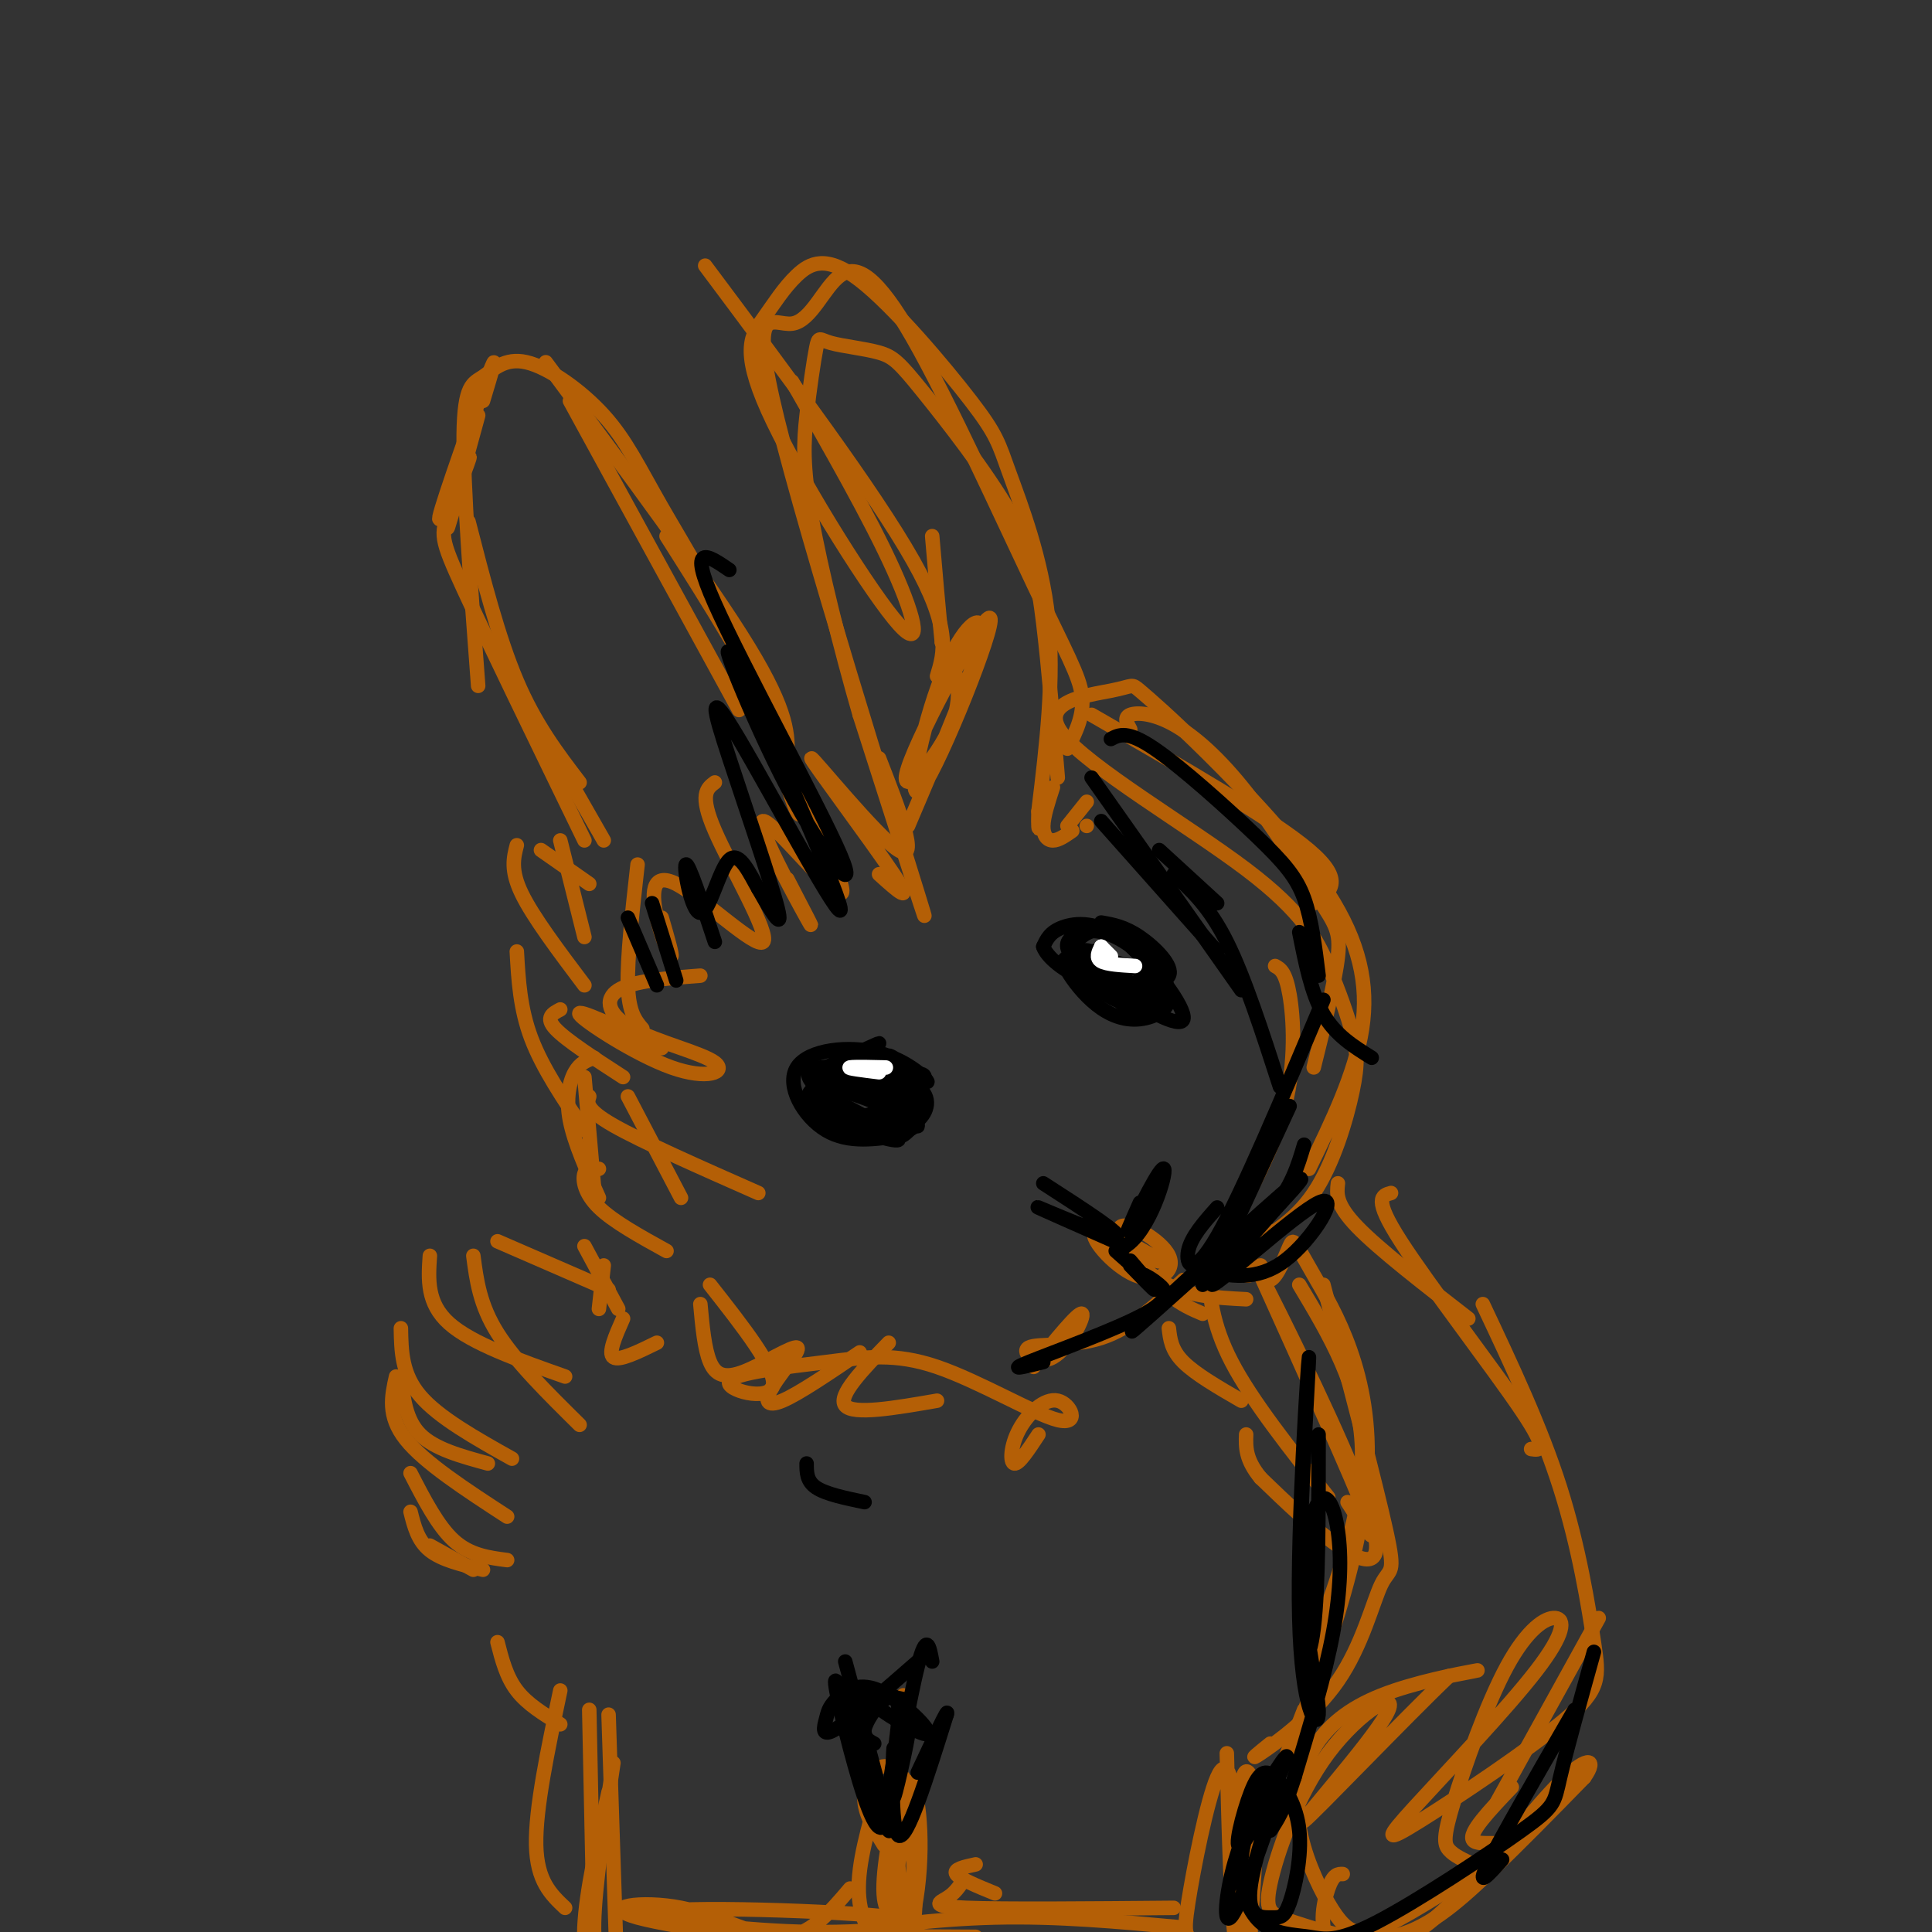 <svg viewBox='0 0 400 400' version='1.1' xmlns='http://www.w3.org/2000/svg' xmlns:xlink='http://www.w3.org/1999/xlink'><rect x="0" y="0" width="400" height="400" fill="#333333" stroke="none"/><g fill='none' stroke='rgb(180,95,6)' stroke-width='3' stroke-linecap='round' stroke-linejoin='round'><path d='M99,86c-2.583,9.417 -5.167,18.833 -6,22c-0.833,3.167 0.083,0.083 1,-3'/><path d='M100,83c1.765,-5.839 3.531,-11.678 1,-5c-2.531,6.678 -9.358,25.872 -10,29c-0.642,3.128 4.900,-9.811 6,-12c1.100,-2.189 -2.242,6.372 -4,11c-1.758,4.628 -1.931,5.322 3,16c4.931,10.678 14.965,31.339 25,52'/><path d='M118,83c0.000,0.000 35.000,64.000 35,64'/><path d='M113,75c16.833,22.667 33.667,45.333 42,59c8.333,13.667 8.167,18.333 8,23'/><path d='M138,111c9.054,14.266 18.109,28.531 23,40c4.891,11.469 5.619,20.140 4,17c-1.619,-3.140 -5.587,-18.092 -11,-31c-5.413,-12.908 -12.273,-23.772 -17,-32c-4.727,-8.228 -7.322,-13.821 -12,-19c-4.678,-5.179 -11.439,-9.945 -16,-11c-4.561,-1.055 -6.920,1.601 -9,3c-2.080,1.399 -3.880,1.543 -4,12c-0.120,10.457 1.440,31.229 3,52'/><path d='M97,108c3.083,12.000 6.167,24.000 10,33c3.833,9.000 8.417,15.000 13,21'/><path d='M109,146c0.000,0.000 16.000,28.000 16,28'/><path d='M112,176c0.000,0.000 10.000,7.000 10,7'/><path d='M182,157c4.250,10.893 8.500,21.786 4,19c-4.500,-2.786 -17.750,-19.250 -18,-19c-0.250,0.250 12.500,17.214 17,24c4.500,6.786 0.750,3.393 -3,0'/><path d='M161,156c7.595,14.595 15.190,29.190 13,29c-2.190,-0.190 -14.167,-15.167 -16,-15c-1.833,0.167 6.476,15.476 9,20c2.524,4.524 -0.738,-1.738 -4,-8'/><path d='M148,162c-1.639,1.221 -3.278,2.443 0,10c3.278,7.557 11.472,21.450 10,23c-1.472,1.550 -12.611,-9.244 -18,-12c-5.389,-2.756 -5.028,2.527 -4,7c1.028,4.473 2.722,8.135 3,8c0.278,-0.135 -0.861,-4.068 -2,-8'/><path d='M188,171c6.968,-16.336 13.936,-32.672 15,-39c1.064,-6.328 -3.777,-2.647 -8,8c-4.223,10.647 -7.828,28.259 -4,23c3.828,-5.259 15.088,-33.389 14,-35c-1.088,-1.611 -14.524,23.297 -17,31c-2.476,7.703 6.007,-1.799 9,-9c2.993,-7.201 0.497,-12.100 -2,-17'/><path d='M195,133c-0.667,-6.500 -1.333,-14.250 -2,-22'/><path d='M194,140c1.500,-4.917 3.000,-9.833 -5,-24c-8.000,-14.167 -25.500,-37.583 -43,-61'/><path d='M164,79c8.106,14.184 16.212,28.368 21,39c4.788,10.632 6.259,17.713 0,10c-6.259,-7.713 -20.249,-30.220 -26,-43c-5.751,-12.780 -3.265,-15.833 -1,-19c2.265,-3.167 4.309,-6.449 7,-9c2.691,-2.551 6.031,-4.371 13,1c6.969,5.371 17.569,17.935 23,25c5.431,7.065 5.693,8.633 8,15c2.307,6.367 6.659,17.533 8,30c1.341,12.467 -0.330,26.233 -2,40'/><path d='M215,168c-0.167,6.500 0.417,2.750 1,-1'/><path d='M221,155c1.749,-3.460 3.497,-6.920 3,-11c-0.497,-4.080 -3.240,-8.780 -10,-23c-6.760,-14.220 -17.537,-37.961 -25,-51c-7.463,-13.039 -11.610,-15.378 -15,-13c-3.390,2.378 -6.022,9.472 -10,10c-3.978,0.528 -9.302,-5.512 -3,20c6.302,25.512 24.229,82.575 29,98c4.771,15.425 -3.615,-10.787 -12,-37'/><path d='M178,148c-4.031,-13.958 -8.109,-30.352 -10,-41c-1.891,-10.648 -1.597,-15.552 -1,-21c0.597,-5.448 1.496,-11.442 2,-14c0.504,-2.558 0.613,-1.679 3,-1c2.387,0.679 7.051,1.160 10,2c2.949,0.840 4.182,2.040 9,8c4.818,5.960 13.220,16.682 18,25c4.780,8.318 5.937,14.234 7,23c1.063,8.766 2.031,20.383 3,32'/><path d='M225,171c0.000,0.000 0.000,0.000 0,0'/><path d='M225,166c0.000,0.000 -4.000,5.000 -4,5'/><path d='M218,163c-0.978,3.000 -1.956,6.000 -2,8c-0.044,2.000 0.844,3.000 2,3c1.156,0.000 2.578,-1.000 4,-2'/><path d='M226,148c18.667,10.750 37.333,21.500 45,28c7.667,6.500 4.333,8.750 1,11'/><path d='M234,151c-0.675,-1.232 -1.350,-2.465 0,-3c1.350,-0.535 4.726,-0.373 9,2c4.274,2.373 9.444,6.956 15,14c5.556,7.044 11.496,16.550 15,22c3.504,5.450 4.573,6.843 4,12c-0.573,5.157 -2.786,14.079 -5,23'/><path d='M264,200c1.089,0.600 2.178,1.200 3,6c0.822,4.800 1.378,13.800 -1,23c-2.378,9.200 -7.689,18.600 -13,28'/><path d='M271,242c4.795,-9.862 9.590,-19.724 11,-29c1.410,-9.276 -0.566,-17.968 -7,-28c-6.434,-10.032 -17.326,-21.406 -25,-29c-7.674,-7.594 -12.129,-11.410 -14,-13c-1.871,-1.590 -1.157,-0.956 -6,0c-4.843,0.956 -15.244,2.233 -10,9c5.244,6.767 26.133,19.023 38,28c11.867,8.977 14.713,14.673 17,20c2.287,5.327 4.015,10.283 5,14c0.985,3.717 1.227,6.193 0,12c-1.227,5.807 -3.922,14.945 -8,21c-4.078,6.055 -9.539,9.028 -15,12'/><path d='M257,259c-2.667,2.167 -1.833,1.583 -1,1'/><path d='M261,262c-1.167,1.250 -2.333,2.500 -3,2c-0.667,-0.500 -0.833,-2.750 -1,-5'/><path d='M254,254c-0.044,3.222 -0.089,6.444 2,6c2.089,-0.444 6.311,-4.556 7,-5c0.689,-0.444 -2.156,2.778 -5,6'/><path d='M258,269c-6.368,-0.319 -12.735,-0.638 -18,-4c-5.265,-3.362 -9.426,-9.767 -8,-11c1.426,-1.233 8.440,2.706 10,6c1.560,3.294 -2.333,5.943 -7,4c-4.667,-1.943 -10.107,-8.480 -8,-9c2.107,-0.520 11.759,4.975 13,6c1.241,1.025 -5.931,-2.422 -7,-2c-1.069,0.422 3.966,4.711 9,9'/><path d='M242,268c2.667,2.167 4.833,3.083 7,4'/><path d='M245,265c-5.399,4.995 -10.797,9.990 -17,12c-6.203,2.010 -13.209,1.033 -15,2c-1.791,0.967 1.633,3.876 5,2c3.367,-1.876 6.676,-8.536 6,-9c-0.676,-0.464 -5.338,5.268 -10,11'/><path d='M145,202c-6.984,0.540 -13.968,1.079 -17,3c-3.032,1.921 -2.114,5.222 3,8c5.114,2.778 14.422,5.033 17,7c2.578,1.967 -1.575,3.645 -9,1c-7.425,-2.645 -18.121,-9.613 -19,-11c-0.879,-1.387 8.061,2.806 17,7'/><path d='M116,209c-1.583,0.833 -3.167,1.667 -1,4c2.167,2.333 8.083,6.167 14,10'/><path d='M123,219c-1.444,0.511 -2.889,1.022 -4,3c-1.111,1.978 -1.889,5.422 -1,10c0.889,4.578 3.444,10.289 6,16'/><path d='M130,227c0.000,0.000 11.000,21.000 11,21'/><path d='M122,227c-0.417,1.333 -0.833,2.667 5,6c5.833,3.333 17.917,8.667 30,14'/><path d='M124,242c-1.289,-0.156 -2.578,-0.311 -3,1c-0.422,1.311 0.022,4.089 3,7c2.978,2.911 8.489,5.956 14,9'/><path d='M129,273c-1.583,3.583 -3.167,7.167 -2,8c1.167,0.833 5.083,-1.083 9,-3'/><path d='M145,270c0.424,4.639 0.849,9.279 2,12c1.151,2.721 3.029,3.525 7,2c3.971,-1.525 10.033,-5.378 11,-5c0.967,0.378 -3.163,4.986 -5,8c-1.837,3.014 -1.382,4.432 2,3c3.382,-1.432 9.691,-5.716 16,-10'/><path d='M184,278c-5.333,5.500 -10.667,11.000 -9,13c1.667,2.000 10.333,0.500 19,-1'/><path d='M215,297c-2.028,3.091 -4.057,6.182 -5,6c-0.943,-0.182 -0.801,-3.638 1,-7c1.801,-3.362 5.262,-6.632 8,-6c2.738,0.632 4.753,5.166 0,4c-4.753,-1.166 -16.274,-8.031 -25,-11c-8.726,-2.969 -14.659,-2.043 -23,-1c-8.341,1.043 -19.092,2.204 -20,4c-0.908,1.796 8.026,4.227 9,1c0.974,-3.227 -6.013,-12.114 -13,-21'/><path d='M132,179c-1.083,9.667 -2.167,19.333 -2,25c0.167,5.667 1.583,7.333 3,9'/><path d='M116,174c0.000,0.000 5.000,20.000 5,20'/><path d='M107,175c-0.667,2.583 -1.333,5.167 1,10c2.333,4.833 7.667,11.917 13,19'/><path d='M107,197c0.333,5.917 0.667,11.833 3,18c2.333,6.167 6.667,12.583 11,19'/><path d='M121,223c0.000,0.000 2.000,23.000 2,23'/><path d='M121,258c0.000,0.000 7.000,13.000 7,13'/><path d='M125,262c0.000,0.000 -1.000,9.000 -1,9'/><path d='M103,257c0.000,0.000 23.000,10.000 23,10'/><path d='M89,260c-0.333,4.917 -0.667,9.833 4,14c4.667,4.167 14.333,7.583 24,11'/><path d='M98,260c0.667,5.083 1.333,10.167 5,16c3.667,5.833 10.333,12.417 17,19'/><path d='M83,275c0.083,4.750 0.167,9.500 4,14c3.833,4.500 11.417,8.750 19,13'/><path d='M83,285c0.500,4.500 1.000,9.000 4,12c3.000,3.000 8.500,4.500 14,6'/><path d='M82,285c-0.917,4.083 -1.833,8.167 2,13c3.833,4.833 12.417,10.417 21,16'/><path d='M85,305c2.833,5.500 5.667,11.000 9,14c3.333,3.000 7.167,3.500 11,4'/><path d='M85,313c0.750,3.000 1.500,6.000 4,8c2.500,2.000 6.750,3.000 11,4'/><path d='M89,320c0.000,0.000 9.000,5.000 9,5'/><path d='M103,340c0.917,3.583 1.833,7.167 4,10c2.167,2.833 5.583,4.917 9,7'/><path d='M116,350c-2.583,12.250 -5.167,24.500 -5,32c0.167,7.500 3.083,10.250 6,13'/><path d='M122,354c0.000,0.000 1.000,48.000 1,48'/><path d='M127,365c-1.917,12.750 -3.833,25.500 -4,33c-0.167,7.500 1.417,9.750 3,12'/><path d='M126,371c-2.333,10.333 -4.667,20.667 -5,28c-0.333,7.333 1.333,11.667 3,16'/><path d='M126,355c0.000,0.000 2.000,61.000 2,61'/><path d='M187,368c-2.000,20.583 -4.000,41.167 -4,47c0.000,5.833 2.000,-3.083 4,-12'/><path d='M181,374c-1.938,7.097 -3.876,14.194 -3,20c0.876,5.806 4.567,10.320 7,11c2.433,0.680 3.607,-2.473 4,-8c0.393,-5.527 0.005,-13.426 0,-20c-0.005,-6.574 0.374,-11.822 -1,-4c-1.374,7.822 -4.501,28.715 -4,34c0.501,5.285 4.629,-5.037 6,-16c1.371,-10.963 -0.016,-22.567 -2,-22c-1.984,0.567 -4.567,13.305 -5,20c-0.433,6.695 1.283,7.348 3,8'/><path d='M254,363c0.414,16.655 0.828,33.310 2,41c1.172,7.690 3.101,6.415 3,-2c-0.101,-8.415 -2.232,-23.971 -2,-31c0.232,-7.029 2.828,-5.529 3,6c0.172,11.529 -2.081,33.089 -3,34c-0.919,0.911 -0.505,-18.828 -1,-31c-0.495,-12.172 -1.898,-16.778 -4,-12c-2.102,4.778 -4.904,18.941 -6,26c-1.096,7.059 -0.487,7.016 2,8c2.487,0.984 6.854,2.995 9,1c2.146,-1.995 2.073,-7.998 2,-14'/><path d='M242,275c0.250,2.250 0.500,4.500 3,7c2.500,2.500 7.250,5.250 12,8'/><path d='M250,262c0.417,6.000 0.833,12.000 5,20c4.167,8.000 12.083,18.000 20,28'/><path d='M261,264c9.500,21.083 19.000,42.167 22,50c3.000,7.833 -0.500,2.417 -4,-3'/><path d='M274,266c5.466,20.793 10.931,41.585 13,51c2.069,9.415 0.740,7.451 -1,11c-1.740,3.549 -3.892,12.609 -9,20c-5.108,7.391 -13.174,13.112 -16,15c-2.826,1.888 -0.413,-0.056 2,-2'/><path d='M270,354c-3.380,8.659 -6.760,17.317 -3,8c3.760,-9.317 14.659,-36.610 16,-57c1.341,-20.390 -6.875,-33.877 -11,-41c-4.125,-7.123 -4.157,-7.882 -5,-6c-0.843,1.882 -2.497,6.405 -4,7c-1.503,0.595 -2.857,-2.737 2,7c4.857,9.737 15.923,32.545 19,43c3.077,10.455 -1.835,8.559 -7,5c-5.165,-3.559 -10.582,-8.779 -16,-14'/><path d='M261,306c-3.167,-3.833 -3.083,-6.417 -3,-9'/><path d='M269,266c6.333,10.583 12.667,21.167 13,34c0.333,12.833 -5.333,27.917 -11,43'/><path d='M277,245c-0.250,2.167 -0.500,4.333 4,9c4.500,4.667 13.750,11.833 23,19'/><path d='M288,247c-1.889,0.511 -3.778,1.022 2,10c5.778,8.978 19.222,26.422 25,35c5.778,8.578 3.889,8.289 2,8'/><path d='M307,270c6.016,12.759 12.031,25.519 16,38c3.969,12.481 5.890,24.684 7,32c1.110,7.316 1.407,9.746 -6,16c-7.407,6.254 -22.520,16.333 -30,21c-7.480,4.667 -7.329,3.924 -1,-3c6.329,-6.924 18.834,-20.028 25,-28c6.166,-7.972 5.992,-10.810 4,-11c-1.992,-0.190 -5.802,2.269 -10,10c-4.198,7.731 -8.784,20.735 -11,28c-2.216,7.265 -2.062,8.790 -1,10c1.062,1.210 3.031,2.105 5,3'/><path d='M331,335c0.000,0.000 -21.000,38.000 -21,38'/><path d='M313,370c-4.557,4.779 -9.115,9.558 -8,11c1.115,1.442 7.901,-0.451 6,2c-1.901,2.451 -12.489,9.248 -19,13c-6.511,3.752 -8.945,4.458 -11,4c-2.055,-0.458 -3.731,-2.082 -6,-6c-2.269,-3.918 -5.130,-10.130 -6,-16c-0.870,-5.870 0.251,-11.398 3,-16c2.749,-4.602 7.125,-8.277 14,-11c6.875,-2.723 16.250,-4.492 19,-5c2.750,-0.508 -1.125,0.246 -5,1'/><path d='M300,347c-8.742,8.305 -28.097,28.567 -30,30c-1.903,1.433 13.647,-15.964 17,-22c3.353,-6.036 -5.492,-0.712 -12,8c-6.508,8.712 -10.680,20.812 -12,27c-1.320,6.188 0.213,6.463 5,8c4.787,1.537 12.827,4.337 20,3c7.173,-1.337 13.478,-6.811 20,-13c6.522,-6.189 13.261,-13.095 20,-20'/><path d='M328,368c2.995,-4.210 0.482,-4.736 -6,2c-6.482,6.736 -16.933,20.733 -26,28c-9.067,7.267 -16.749,7.803 -20,5c-3.251,-2.803 -2.072,-8.944 -1,-12c1.072,-3.056 2.036,-3.028 3,-3'/><path d='M187,351c-1.288,7.959 -2.576,15.917 -2,26c0.576,10.083 3.016,22.290 4,21c0.984,-1.290 0.511,-16.078 -1,-24c-1.511,-7.922 -4.061,-8.979 -6,-8c-1.939,0.979 -3.268,3.994 -3,7c0.268,3.006 2.134,6.003 4,9'/><path d='M176,391c-4.163,4.913 -8.326,9.826 -14,10c-5.674,0.174 -12.859,-4.391 -21,-6c-8.141,-1.609 -17.239,-0.263 -9,2c8.239,2.263 33.813,5.442 32,5c-1.813,-0.442 -31.013,-4.505 -28,-6c3.013,-1.495 38.241,-0.421 49,1c10.759,1.421 -2.949,3.190 -17,3c-14.051,-0.190 -28.443,-2.340 -33,-3c-4.557,-0.660 0.722,0.170 6,1'/><path d='M141,398c2.667,0.333 6.333,0.667 10,1'/><path d='M199,390c-0.756,1.044 -1.511,2.089 -3,3c-1.489,0.911 -3.711,1.689 4,2c7.711,0.311 25.356,0.156 43,0'/><path d='M202,401c-11.867,-0.044 -23.733,-0.089 -23,-1c0.733,-0.911 14.067,-2.689 27,-3c12.933,-0.311 25.467,0.844 38,2'/><path d='M206,392c-3.667,-1.500 -7.333,-3.000 -8,-4c-0.667,-1.000 1.667,-1.500 4,-2'/></g>
<g fill='none' stroke='rgb(0,0,0)' stroke-width='3' stroke-linecap='round' stroke-linejoin='round'><path d='M171,221c5.417,-2.500 10.833,-5.000 11,-5c0.167,0.000 -4.917,2.500 -10,5'/><path d='M169,223c5.022,-2.956 10.044,-5.911 14,-3c3.956,2.911 6.844,11.689 7,13c0.156,1.311 -2.422,-4.844 -5,-11'/><path d='M185,222c-1.284,-2.781 -1.993,-4.232 0,-3c1.993,1.232 6.689,5.148 7,5c0.311,-0.148 -3.762,-4.359 -10,-6c-6.238,-1.641 -14.641,-0.711 -17,3c-2.359,3.711 1.326,10.203 6,13c4.674,2.797 10.337,1.898 16,1'/><path d='M187,235c3.281,-1.958 3.483,-7.354 4,-10c0.517,-2.646 1.349,-2.543 -3,-3c-4.349,-0.457 -13.878,-1.476 -18,-1c-4.122,0.476 -2.835,2.445 0,5c2.835,2.555 7.220,5.696 11,7c3.780,1.304 6.954,0.771 9,-1c2.046,-1.771 2.963,-4.778 0,-7c-2.963,-2.222 -9.804,-3.657 -14,-3c-4.196,0.657 -5.745,3.408 -6,6c-0.255,2.592 0.784,5.026 4,6c3.216,0.974 8.608,0.487 14,0'/><path d='M188,234c2.635,-0.957 2.223,-3.351 -2,-6c-4.223,-2.649 -12.257,-5.555 -15,-5c-2.743,0.555 -0.194,4.571 1,7c1.194,2.429 1.035,3.271 5,3c3.965,-0.271 12.055,-1.654 14,-3c1.945,-1.346 -2.253,-2.654 -5,-4c-2.747,-1.346 -4.042,-2.729 -7,-3c-2.958,-0.271 -7.578,0.570 -10,2c-2.422,1.430 -2.646,3.450 2,6c4.646,2.550 14.162,5.631 15,5c0.838,-0.631 -7.002,-4.973 -11,-7c-3.998,-2.027 -4.153,-1.738 -5,-1c-0.847,0.738 -2.385,1.925 0,3c2.385,1.075 8.692,2.037 15,3'/><path d='M185,234c3.351,-0.039 4.229,-1.638 0,-4c-4.229,-2.362 -13.563,-5.489 -16,-5c-2.437,0.489 2.025,4.592 7,6c4.975,1.408 10.463,0.120 9,-2c-1.463,-2.120 -9.875,-5.071 -13,-5c-3.125,0.071 -0.961,3.163 1,5c1.961,1.837 3.720,2.418 6,2c2.280,-0.418 5.080,-1.834 6,-3c0.920,-1.166 -0.040,-2.083 -1,-3'/><path d='M216,245c8.511,5.489 17.022,10.978 15,11c-2.022,0.022 -14.578,-5.422 -16,-6c-1.422,-0.578 8.289,3.711 18,8'/><path d='M233,258c5.036,-3.155 8.625,-15.042 8,-16c-0.625,-0.958 -5.464,9.012 -7,12c-1.536,2.988 0.232,-1.006 2,-5'/><path d='M231,259c0.000,0.000 9.000,8.000 9,8'/><path d='M234,261c2.500,2.917 5.000,5.833 5,6c0.000,0.167 -2.500,-2.417 -5,-5'/><path d='M237,264c0.875,0.464 1.750,0.929 3,2c1.250,1.071 2.875,2.750 -3,6c-5.875,3.250 -19.250,8.071 -24,10c-4.750,1.929 -0.875,0.964 3,0'/><path d='M249,263c5.582,1.195 11.164,2.389 17,-2c5.836,-4.389 11.925,-14.362 7,-12c-4.925,2.362 -20.864,17.059 -22,17c-1.136,-0.059 12.533,-14.874 15,-18c2.467,-3.126 -6.266,5.437 -15,14'/><path d='M251,262c0.022,0.356 7.578,-5.756 12,-11c4.422,-5.244 5.711,-9.622 7,-14'/><path d='M240,176c0.000,0.000 12.000,11.000 12,11'/><path d='M228,170c0.000,0.000 24.000,27.000 24,27'/><path d='M226,161c0.000,0.000 31.000,44.000 31,44'/><path d='M243,181c3.667,3.333 7.333,6.667 11,14c3.667,7.333 7.333,18.667 11,30'/><path d='M267,229c0.000,0.000 -12.000,26.000 -12,26'/><path d='M252,250c-2.711,3.044 -5.422,6.089 -6,9c-0.578,2.911 0.978,5.689 6,-3c5.022,-8.689 13.511,-28.844 22,-49'/><path d='M230,153c1.708,-0.899 3.417,-1.798 9,2c5.583,3.798 15.042,12.292 21,18c5.958,5.708 8.417,8.631 10,13c1.583,4.369 2.292,10.185 3,16'/><path d='M269,193c1.250,6.333 2.500,12.667 5,17c2.500,4.333 6.250,6.667 10,9'/><path d='M151,118c-4.397,-3.013 -8.795,-6.026 -3,7c5.795,13.026 21.781,42.091 26,52c4.219,9.909 -3.331,0.663 -11,-14c-7.669,-14.663 -15.458,-34.744 -11,-26c4.458,8.744 21.164,46.313 22,51c0.836,4.687 -14.199,-23.506 -21,-35c-6.801,-11.494 -5.370,-6.287 -2,4c3.370,10.287 8.677,25.653 10,31c1.323,5.347 -1.339,0.673 -4,-4'/><path d='M157,184c-1.681,-2.855 -3.884,-7.992 -6,-6c-2.116,1.992 -4.147,11.113 -6,11c-1.853,-0.113 -3.530,-9.461 -3,-10c0.530,-0.539 3.265,7.730 6,16'/><path d='M135,187c0.000,0.000 5.000,16.000 5,16'/><path d='M130,190c0.000,0.000 6.000,14.000 6,14'/><path d='M175,344c4.945,18.263 9.890,36.526 9,35c-0.890,-1.526 -7.615,-22.841 -10,-29c-2.385,-6.159 -0.429,2.839 2,12c2.429,9.161 5.332,18.487 7,16c1.668,-2.487 2.103,-16.785 2,-16c-0.103,0.785 -0.744,16.653 1,18c1.744,1.347 5.872,-11.826 10,-25'/><path d='M196,355c0.667,-2.167 -2.667,4.917 -6,12'/><path d='M190,344c-6.941,6.062 -13.883,12.124 -17,14c-3.117,1.876 -2.410,-0.434 -2,-2c0.410,-1.566 0.521,-2.386 2,-4c1.479,-1.614 4.324,-4.020 9,-2c4.676,2.020 11.182,8.467 10,9c-1.182,0.533 -10.052,-4.848 -12,-7c-1.948,-2.152 3.026,-1.076 8,0'/><path d='M193,344c-0.573,-3.167 -1.145,-6.334 -3,1c-1.855,7.334 -4.991,25.169 -5,27c-0.009,1.831 3.109,-12.341 3,-13c-0.109,-0.659 -3.446,12.193 -4,13c-0.554,0.807 1.676,-10.433 2,-16c0.324,-5.567 -1.259,-5.460 -3,-4c-1.741,1.460 -3.640,4.274 -4,6c-0.360,1.726 0.820,2.363 2,3'/><path d='M262,369c-2.743,6.331 -5.486,12.663 -7,19c-1.514,6.337 -1.799,12.680 1,7c2.799,-5.680 8.681,-23.382 9,-25c0.319,-1.618 -4.924,12.848 -6,20c-1.076,7.152 2.017,6.991 4,7c1.983,0.009 2.858,0.187 4,-3c1.142,-3.187 2.553,-9.741 2,-15c-0.553,-5.259 -3.068,-9.224 -5,-11c-1.932,-1.776 -3.281,-1.363 -5,3c-1.719,4.363 -3.809,12.675 -2,11c1.809,-1.675 7.517,-13.336 9,-17c1.483,-3.664 -1.258,0.668 -4,5'/><path d='M262,370c-1.859,3.423 -4.508,9.482 -5,15c-0.492,5.518 1.173,10.495 4,13c2.827,2.505 6.815,2.539 10,3c3.185,0.461 5.565,1.350 14,-3c8.435,-4.350 22.925,-13.941 30,-19c7.075,-5.059 6.736,-5.588 8,-11c1.264,-5.412 4.132,-15.706 7,-26'/><path d='M311,385c-2.750,3.083 -5.500,6.167 -3,1c2.500,-5.167 10.250,-18.583 18,-32'/><path d='M273,297c0.005,15.827 0.010,31.654 -1,40c-1.010,8.346 -3.034,9.210 -3,-7c0.034,-16.210 2.125,-49.495 2,-49c-0.125,0.495 -2.468,34.768 -2,54c0.468,19.232 3.746,23.422 4,20c0.254,-3.422 -2.515,-14.456 -3,-24c-0.485,-9.544 1.313,-17.600 3,-20c1.687,-2.400 3.262,0.854 4,6c0.738,5.146 0.639,12.185 -1,21c-1.639,8.815 -4.820,19.408 -8,30'/><path d='M268,368c-2.167,6.833 -3.583,8.917 -5,11'/></g>
<g fill='none' stroke='rgb(255,255,255)' stroke-width='3' stroke-linecap='round' stroke-linejoin='round'><path d='M180,221c2.178,0.022 4.356,0.044 3,0c-1.356,-0.044 -6.244,-0.156 -7,0c-0.756,0.156 2.622,0.578 6,1'/></g>
<g fill='none' stroke='rgb(0,0,0)' stroke-width='3' stroke-linecap='round' stroke-linejoin='round'><path d='M225,198c1.115,1.206 2.229,2.413 3,2c0.771,-0.413 1.198,-2.445 0,-3c-1.198,-0.555 -4.023,0.366 -3,3c1.023,2.634 5.892,6.980 9,9c3.108,2.020 4.455,1.715 3,-1c-1.455,-2.715 -5.713,-7.841 -9,-10c-3.287,-2.159 -5.603,-1.352 -5,1c0.603,2.352 4.124,6.249 8,8c3.876,1.751 8.107,1.358 9,0c0.893,-1.358 -1.554,-3.679 -4,-6'/><path d='M236,201c-3.374,-1.693 -9.808,-2.924 -13,-3c-3.192,-0.076 -3.140,1.004 -2,3c1.140,1.996 3.370,4.907 6,7c2.630,2.093 5.660,3.366 9,3c3.340,-0.366 6.989,-2.373 6,-6c-0.989,-3.627 -6.617,-8.875 -11,-11c-4.383,-2.125 -7.520,-1.127 -9,0c-1.480,1.127 -1.303,2.383 0,4c1.303,1.617 3.730,3.593 9,7c5.270,3.407 13.382,8.243 14,6c0.618,-2.243 -6.257,-11.565 -12,-16c-5.743,-4.435 -10.355,-3.981 -13,-3c-2.645,0.981 -3.322,2.491 -4,4'/><path d='M216,196c0.641,2.040 4.244,5.142 9,7c4.756,1.858 10.664,2.474 14,3c3.336,0.526 4.099,0.964 2,-2c-2.099,-2.964 -7.060,-9.330 -11,-11c-3.940,-1.670 -6.859,1.357 -8,3c-1.141,1.643 -0.505,1.902 1,3c1.505,1.098 3.878,3.037 8,4c4.122,0.963 9.995,0.952 11,-1c1.005,-1.952 -2.856,-5.843 -6,-8c-3.144,-2.157 -5.572,-2.578 -8,-3'/></g>
<g fill='none' stroke='rgb(255,255,255)' stroke-width='3' stroke-linecap='round' stroke-linejoin='round'><path d='M228,196c0.000,0.000 2.000,2.000 2,2'/><path d='M228,196c-0.583,1.167 -1.167,2.333 0,3c1.167,0.667 4.083,0.833 7,1'/></g>
<g fill='none' stroke='rgb(0,0,0)' stroke-width='3' stroke-linecap='round' stroke-linejoin='round'><path d='M249,266c12.289,-12.733 24.578,-25.467 19,-21c-5.578,4.467 -29.022,26.133 -33,30c-3.978,3.867 11.511,-10.067 27,-24'/><path d='M167,303c0.000,1.833 0.000,3.667 2,5c2.000,1.333 6.000,2.167 10,3'/></g>
</svg>